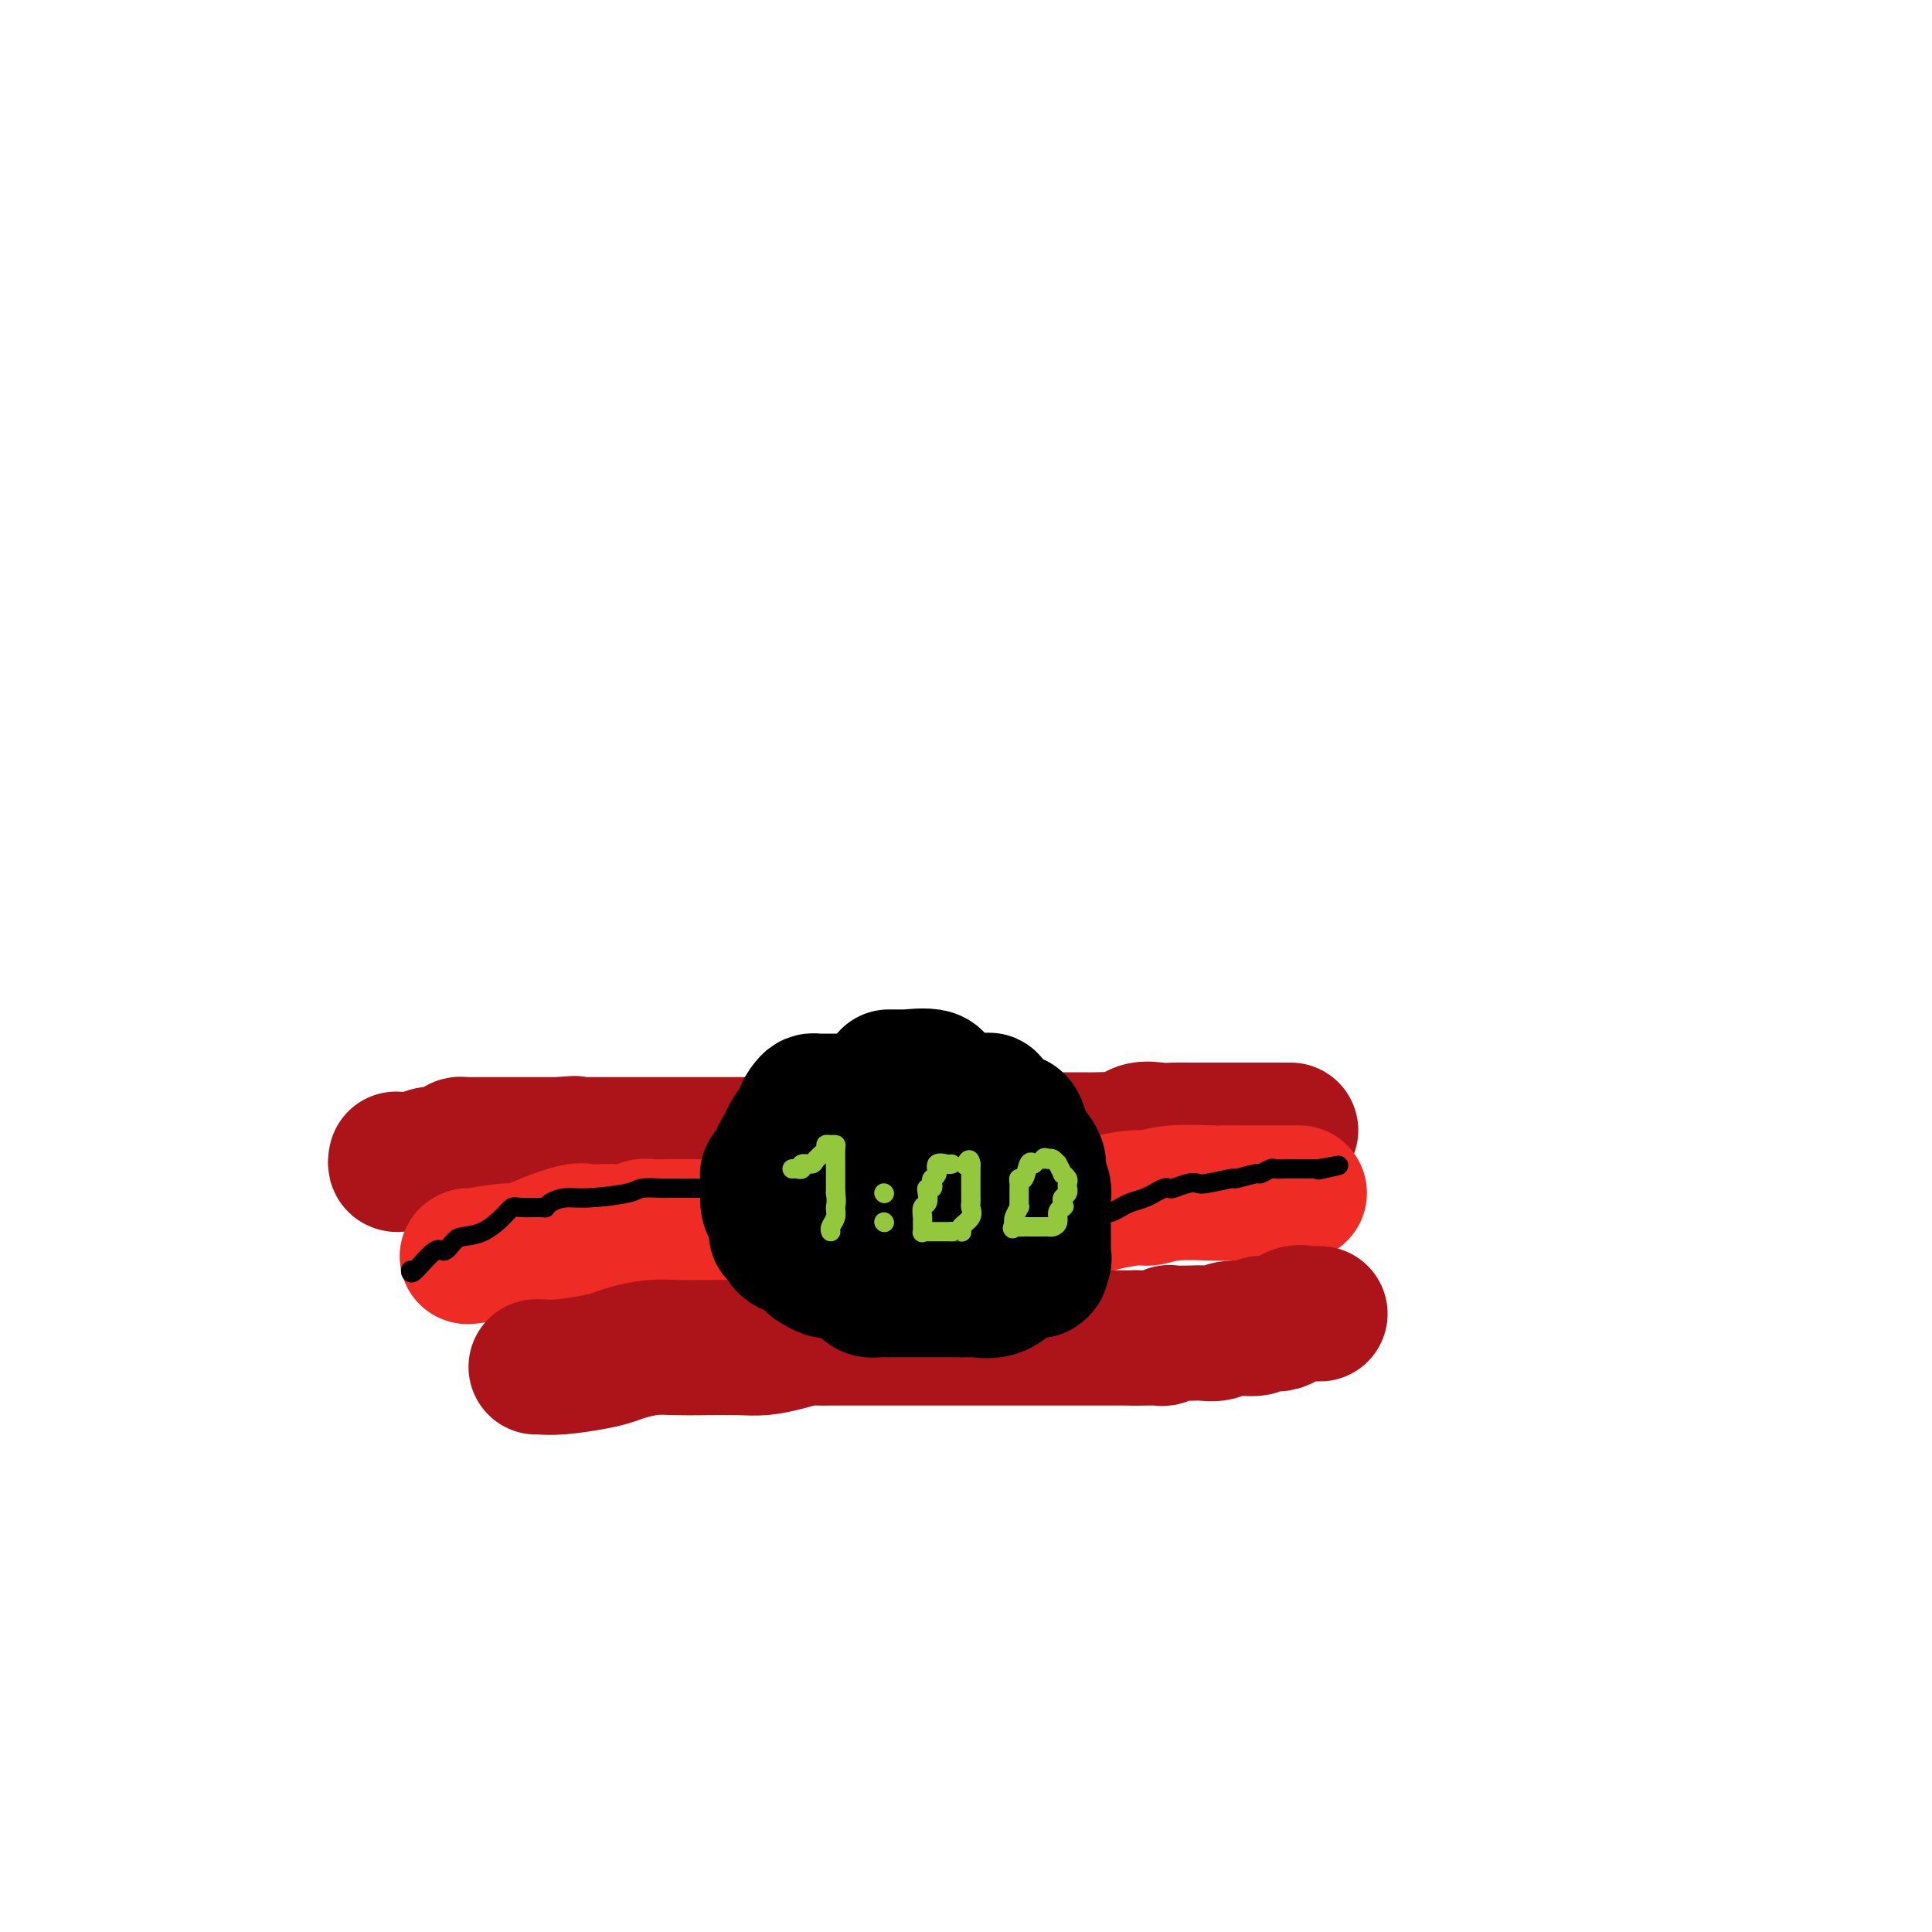 <svg viewBox='0 0 400 400' version='1.1' xmlns='http://www.w3.org/2000/svg' xmlns:xlink='http://www.w3.org/1999/xlink'><g fill='none' stroke='#AD1419' stroke-width='28' stroke-linecap='round' stroke-linejoin='round'><path d='M82,240c-0.089,0.423 -0.178,0.846 0,1c0.178,0.154 0.624,0.038 1,0c0.376,-0.038 0.681,-0.000 1,0c0.319,0.000 0.653,-0.038 1,0c0.347,0.038 0.709,0.154 1,0c0.291,-0.154 0.512,-0.576 1,-1c0.488,-0.424 1.244,-0.848 2,-1c0.756,-0.152 1.512,-0.030 2,0c0.488,0.030 0.708,-0.030 1,0c0.292,0.030 0.656,0.152 1,0c0.344,-0.152 0.668,-0.577 1,-1c0.332,-0.423 0.670,-0.846 1,-1c0.330,-0.154 0.651,-0.041 1,0c0.349,0.041 0.727,0.011 1,0c0.273,-0.011 0.441,-0.003 1,0c0.559,0.003 1.511,0.001 2,0c0.489,-0.001 0.517,-0.000 1,0c0.483,0.000 1.421,0.000 2,0c0.579,-0.000 0.798,-0.000 1,0c0.202,0.000 0.386,0.000 2,0c1.614,-0.000 4.660,-0.000 6,0c1.340,0.000 0.976,0.000 1,0c0.024,-0.000 0.435,-0.000 1,0c0.565,0.000 1.282,0.000 2,0'/><path d='M116,237c5.393,-0.464 1.875,-0.124 1,0c-0.875,0.124 0.892,0.033 2,0c1.108,-0.033 1.557,-0.009 2,0c0.443,0.009 0.879,0.002 1,0c0.121,-0.002 -0.073,-0.001 0,0c0.073,0.001 0.413,0.000 1,0c0.587,-0.000 1.422,-0.000 2,0c0.578,0.000 0.901,0.000 2,0c1.099,-0.000 2.974,-0.000 5,0c2.026,0.000 4.203,0.000 6,0c1.797,-0.000 3.214,-0.000 4,0c0.786,0.000 0.941,0.000 2,0c1.059,-0.000 3.024,-0.000 4,0c0.976,0.000 0.965,0.000 1,0c0.035,-0.000 0.116,0.000 1,0c0.884,-0.000 2.571,-0.000 3,0c0.429,0.000 -0.400,0.000 0,0c0.400,-0.000 2.030,-0.000 3,0c0.970,0.000 1.280,0.000 2,0c0.720,-0.000 1.850,-0.000 3,0c1.150,0.000 2.322,0.000 3,0c0.678,-0.000 0.864,-0.000 2,0c1.136,0.000 3.221,0.000 4,0c0.779,-0.000 0.251,-0.000 1,0c0.749,0.000 2.774,0.001 4,0c1.226,-0.001 1.652,-0.003 3,0c1.348,0.003 3.619,0.011 5,0c1.381,-0.011 1.872,-0.041 3,0c1.128,0.041 2.894,0.155 4,0c1.106,-0.155 1.553,-0.577 2,-1'/><path d='M192,236c12.229,-0.155 4.803,-0.041 3,0c-1.803,0.041 2.017,0.011 4,0c1.983,-0.011 2.128,-0.003 3,0c0.872,0.003 2.472,0.001 4,0c1.528,-0.001 2.983,-0.001 5,0c2.017,0.001 4.595,0.002 7,0c2.405,-0.002 4.638,-0.008 6,0c1.362,0.008 1.852,0.030 3,0c1.148,-0.030 2.954,-0.113 4,0c1.046,0.113 1.331,0.423 2,0c0.669,-0.423 1.720,-1.577 3,-2c1.280,-0.423 2.788,-0.113 4,0c1.212,0.113 2.127,0.030 3,0c0.873,-0.030 1.706,-0.008 3,0c1.294,0.008 3.051,0.002 4,0c0.949,-0.002 1.089,-0.001 2,0c0.911,0.001 2.591,0.000 4,0c1.409,-0.000 2.546,-0.000 4,0c1.454,0.000 3.225,0.000 4,0c0.775,-0.000 0.555,-0.000 1,0c0.445,0.000 1.556,0.000 2,0c0.444,-0.000 0.222,-0.000 0,0'/></g>
<g fill='none' stroke='#EE2B24' stroke-width='28' stroke-linecap='round' stroke-linejoin='round'><path d='M97,260c-0.308,0.125 -0.616,0.250 1,0c1.616,-0.250 5.156,-0.876 7,-1c1.844,-0.124 1.993,0.254 3,0c1.007,-0.254 2.872,-1.140 5,-2c2.128,-0.860 4.519,-1.695 6,-2c1.481,-0.305 2.052,-0.081 3,0c0.948,0.081 2.275,0.018 3,0c0.725,-0.018 0.850,0.009 1,0c0.150,-0.009 0.324,-0.055 1,0c0.676,0.055 1.852,0.211 3,0c1.148,-0.211 2.267,-0.789 3,-1c0.733,-0.211 1.080,-0.057 2,0c0.920,0.057 2.414,0.015 4,0c1.586,-0.015 3.265,-0.004 4,0c0.735,0.004 0.526,0.001 1,0c0.474,-0.001 1.632,0.001 3,0c1.368,-0.001 2.945,-0.004 4,0c1.055,0.004 1.588,0.015 3,0c1.412,-0.015 3.704,-0.057 6,0c2.296,0.057 4.597,0.211 7,0c2.403,-0.211 4.909,-0.789 8,-1c3.091,-0.211 6.767,-0.057 9,0c2.233,0.057 3.024,0.015 4,0c0.976,-0.015 2.136,-0.004 3,0c0.864,0.004 1.432,0.002 2,0'/><path d='M193,253c11.705,-0.309 3.969,-0.082 2,0c-1.969,0.082 1.829,0.020 4,0c2.171,-0.020 2.715,0.001 4,0c1.285,-0.001 3.313,-0.025 5,0c1.687,0.025 3.035,0.098 4,0c0.965,-0.098 1.546,-0.369 3,-1c1.454,-0.631 3.779,-1.623 5,-2c1.221,-0.377 1.337,-0.138 2,0c0.663,0.138 1.874,0.177 3,0c1.126,-0.177 2.169,-0.569 4,-1c1.831,-0.431 4.450,-0.900 6,-1c1.550,-0.100 2.031,0.169 3,0c0.969,-0.169 2.426,-0.777 5,-1c2.574,-0.223 6.264,-0.060 8,0c1.736,0.060 1.518,0.016 2,0c0.482,-0.016 1.663,-0.004 3,0c1.337,0.004 2.831,0.001 4,0c1.169,-0.001 2.012,-0.000 3,0c0.988,0.000 2.120,0.000 3,0c0.880,-0.000 1.506,-0.000 2,0c0.494,0.000 0.855,0.000 1,0c0.145,-0.000 0.072,-0.000 0,0'/></g>
<g fill='none' stroke='#AD1419' stroke-width='28' stroke-linecap='round' stroke-linejoin='round'><path d='M111,283c0.154,-0.024 0.308,-0.048 1,0c0.692,0.048 1.924,0.167 4,0c2.076,-0.167 4.998,-0.619 7,-1c2.002,-0.381 3.085,-0.690 4,-1c0.915,-0.310 1.661,-0.619 3,-1c1.339,-0.381 3.270,-0.833 5,-1c1.730,-0.167 3.260,-0.047 5,0c1.740,0.047 3.692,0.023 6,0c2.308,-0.023 4.974,-0.045 7,0c2.026,0.045 3.413,0.156 5,0c1.587,-0.156 3.374,-0.578 5,-1c1.626,-0.422 3.089,-0.845 4,-1c0.911,-0.155 1.269,-0.041 2,0c0.731,0.041 1.835,0.011 3,0c1.165,-0.011 2.392,-0.003 4,0c1.608,0.003 3.597,0.001 5,0c1.403,-0.001 2.218,-0.000 3,0c0.782,0.000 1.529,0.000 2,0c0.471,-0.000 0.664,-0.000 1,0c0.336,0.000 0.815,0.000 3,0c2.185,-0.000 6.077,-0.000 8,0c1.923,0.000 1.877,0.000 4,0c2.123,-0.000 6.415,-0.000 9,0c2.585,0.000 3.464,0.000 4,0c0.536,-0.000 0.730,-0.000 1,0c0.270,0.000 0.618,0.000 1,0c0.382,-0.000 0.798,-0.000 2,0c1.202,0.000 3.188,0.000 5,0c1.812,-0.000 3.449,-0.000 5,0c1.551,0.000 3.014,0.000 4,0c0.986,-0.000 1.493,-0.000 2,0'/><path d='M235,277c10.941,-0.001 4.294,-0.004 2,0c-2.294,0.004 -0.236,0.015 1,0c1.236,-0.015 1.652,-0.057 2,0c0.348,0.057 0.630,0.211 1,0c0.370,-0.211 0.827,-0.787 1,-1c0.173,-0.213 0.063,-0.061 1,0c0.937,0.061 2.921,0.032 4,0c1.079,-0.032 1.252,-0.065 2,0c0.748,0.065 2.070,0.230 3,0c0.930,-0.230 1.469,-0.854 3,-1c1.531,-0.146 4.053,0.185 5,0c0.947,-0.185 0.320,-0.887 1,-1c0.680,-0.113 2.669,0.362 4,0c1.331,-0.362 2.005,-1.561 3,-2c0.995,-0.439 2.312,-0.118 3,0c0.688,0.118 0.748,0.032 1,0c0.252,-0.032 0.696,-0.008 1,0c0.304,0.008 0.466,0.002 0,0c-0.466,-0.002 -1.562,-0.001 -2,0c-0.438,0.001 -0.219,0.000 0,0'/></g>
<g fill='none' stroke='#000000' stroke-width='28' stroke-linecap='round' stroke-linejoin='round'><path d='M175,228c-0.228,-0.000 -0.456,-0.000 -1,0c-0.544,0.000 -1.402,0.000 -2,0c-0.598,-0.000 -0.934,-0.001 -1,0c-0.066,0.001 0.137,0.003 0,0c-0.137,-0.003 -0.615,-0.009 -1,0c-0.385,0.009 -0.677,0.035 -1,0c-0.323,-0.035 -0.677,-0.131 -1,0c-0.323,0.131 -0.616,0.491 -1,1c-0.384,0.509 -0.859,1.169 -1,2c-0.141,0.831 0.050,1.832 0,2c-0.050,0.168 -0.343,-0.498 -1,0c-0.657,0.498 -1.677,2.161 -2,3c-0.323,0.839 0.053,0.854 0,1c-0.053,0.146 -0.535,0.421 -1,1c-0.465,0.579 -0.913,1.460 -1,2c-0.087,0.540 0.187,0.737 0,1c-0.187,0.263 -0.836,0.592 -1,1c-0.164,0.408 0.155,0.896 0,1c-0.155,0.104 -0.785,-0.177 -1,0c-0.215,0.177 -0.016,0.810 0,2c0.016,1.190 -0.149,2.936 0,4c0.149,1.064 0.614,1.447 1,2c0.386,0.553 0.693,1.277 1,2'/><path d='M161,253c-0.371,3.092 -0.298,2.321 0,2c0.298,-0.321 0.822,-0.192 1,0c0.178,0.192 0.012,0.448 0,1c-0.012,0.552 0.130,1.401 1,2c0.870,0.599 2.467,0.948 3,1c0.533,0.052 0.001,-0.194 0,0c-0.001,0.194 0.528,0.826 1,1c0.472,0.174 0.886,-0.111 1,0c0.114,0.111 -0.072,0.617 0,1c0.072,0.383 0.402,0.641 1,1c0.598,0.359 1.463,0.817 2,1c0.537,0.183 0.746,0.090 1,0c0.254,-0.090 0.554,-0.178 1,0c0.446,0.178 1.040,0.622 2,1c0.960,0.378 2.287,0.690 3,1c0.713,0.310 0.813,0.619 1,1c0.187,0.381 0.460,0.834 1,1c0.540,0.166 1.345,0.044 2,0c0.655,-0.044 1.160,-0.012 2,0c0.840,0.012 2.016,0.003 3,0c0.984,-0.003 1.777,-0.001 3,0c1.223,0.001 2.876,0.002 4,0c1.124,-0.002 1.720,-0.007 3,0c1.280,0.007 3.244,0.027 4,0c0.756,-0.027 0.303,-0.102 1,0c0.697,0.102 2.543,0.381 4,0c1.457,-0.381 2.525,-1.422 3,-2c0.475,-0.578 0.359,-0.694 1,-1c0.641,-0.306 2.040,-0.802 3,-1c0.960,-0.198 1.480,-0.099 2,0'/><path d='M215,263c1.332,-0.799 0.161,-0.795 0,-1c-0.161,-0.205 0.689,-0.619 1,-1c0.311,-0.381 0.083,-0.730 0,-1c-0.083,-0.270 -0.022,-0.460 0,-1c0.022,-0.540 0.006,-1.429 0,-2c-0.006,-0.571 -0.002,-0.825 0,-1c0.002,-0.175 0.002,-0.272 0,-1c-0.002,-0.728 -0.004,-2.085 0,-3c0.004,-0.915 0.016,-1.386 0,-2c-0.016,-0.614 -0.059,-1.371 0,-2c0.059,-0.629 0.219,-1.130 0,-2c-0.219,-0.870 -0.818,-2.110 -1,-3c-0.182,-0.890 0.053,-1.430 0,-2c-0.053,-0.570 -0.394,-1.171 -1,-2c-0.606,-0.829 -1.475,-1.886 -2,-3c-0.525,-1.114 -0.704,-2.286 -1,-3c-0.296,-0.714 -0.710,-0.969 -1,-1c-0.290,-0.031 -0.458,0.164 -1,0c-0.542,-0.164 -1.460,-0.685 -2,-1c-0.540,-0.315 -0.703,-0.424 -1,-1c-0.297,-0.576 -0.727,-1.618 -1,-2c-0.273,-0.382 -0.388,-0.102 -1,0c-0.612,0.102 -1.722,0.027 -2,0c-0.278,-0.027 0.276,-0.007 0,0c-0.276,0.007 -1.382,0.002 -2,0c-0.618,-0.002 -0.748,-0.001 -1,0c-0.252,0.001 -0.626,0.000 -1,0'/><path d='M198,228c-1.322,0.000 -1.128,0.000 -1,0c0.128,-0.000 0.189,-0.001 0,0c-0.189,0.001 -0.628,0.003 -1,0c-0.372,-0.003 -0.677,-0.013 -1,0c-0.323,0.013 -0.663,0.048 -1,0c-0.337,-0.048 -0.673,-0.179 -1,0c-0.327,0.179 -0.647,0.668 -1,1c-0.353,0.332 -0.738,0.508 -1,1c-0.262,0.492 -0.400,1.300 -1,2c-0.600,0.700 -1.661,1.292 -2,2c-0.339,0.708 0.045,1.534 0,2c-0.045,0.466 -0.520,0.573 -1,1c-0.480,0.427 -0.966,1.174 -1,2c-0.034,0.826 0.383,1.731 0,2c-0.383,0.269 -1.567,-0.098 -2,1c-0.433,1.098 -0.117,3.660 0,5c0.117,1.340 0.033,1.459 0,2c-0.033,0.541 -0.016,1.504 0,2c0.016,0.496 0.032,0.525 0,1c-0.032,0.475 -0.111,1.395 0,2c0.111,0.605 0.414,0.894 1,1c0.586,0.106 1.457,0.028 2,0c0.543,-0.028 0.757,-0.008 1,0c0.243,0.008 0.513,0.003 1,0c0.487,-0.003 1.191,-0.004 2,0c0.809,0.004 1.722,0.011 2,0c0.278,-0.011 -0.079,-0.041 0,0c0.079,0.041 0.594,0.155 1,0c0.406,-0.155 0.703,-0.577 1,-1'/><path d='M195,254c1.868,-0.370 1.036,-1.295 1,-2c-0.036,-0.705 0.722,-1.189 1,-2c0.278,-0.811 0.075,-1.950 0,-3c-0.075,-1.050 -0.020,-2.010 0,-3c0.020,-0.990 0.007,-2.010 0,-3c-0.007,-0.990 -0.008,-1.950 0,-3c0.008,-1.050 0.026,-2.188 0,-3c-0.026,-0.812 -0.097,-1.297 0,-2c0.097,-0.703 0.361,-1.624 0,-3c-0.361,-1.376 -1.346,-3.206 -2,-4c-0.654,-0.794 -0.977,-0.553 -1,-1c-0.023,-0.447 0.254,-1.584 -1,-2c-1.254,-0.416 -4.037,-0.111 -5,0c-0.963,0.111 -0.104,0.030 0,0c0.104,-0.030 -0.547,-0.008 -1,0c-0.453,0.008 -0.710,0.002 -1,0c-0.290,-0.002 -0.614,-0.001 -1,0c-0.386,0.001 -0.835,0.000 -1,0c-0.165,-0.000 -0.047,-0.000 0,0c0.047,0.000 0.024,0.000 0,0'/></g>
<g fill='none' stroke='#93C83E' stroke-width='4' stroke-linecap='round' stroke-linejoin='round'><path d='M164,242c0.294,-0.032 0.588,-0.063 1,0c0.412,0.063 0.941,0.221 1,0c0.059,-0.221 -0.353,-0.819 0,-1c0.353,-0.181 1.470,0.057 2,0c0.530,-0.057 0.471,-0.408 1,-1c0.529,-0.592 1.644,-1.425 2,-2c0.356,-0.575 -0.048,-0.890 0,-1c0.048,-0.110 0.549,-0.013 1,0c0.451,0.013 0.853,-0.056 1,0c0.147,0.056 0.039,0.239 0,1c-0.039,0.761 -0.011,2.102 0,3c0.011,0.898 0.003,1.354 0,2c-0.003,0.646 -0.001,1.482 0,2c0.001,0.518 0.000,0.720 0,1c-0.000,0.280 -0.000,0.640 0,1'/><path d='M173,247c0.293,1.979 0.026,2.425 0,3c-0.026,0.575 0.189,1.278 0,2c-0.189,0.722 -0.782,1.464 -1,2c-0.218,0.536 -0.062,0.868 0,1c0.062,0.132 0.031,0.066 0,0'/><path d='M183,253c0.000,0.000 0.100,0.100 0.1,0.1'/><path d='M183,247c0.000,0.000 0.100,0.100 0.1,0.1'/><path d='M197,241c-0.188,0.054 -0.376,0.108 -1,0c-0.624,-0.108 -1.683,-0.379 -2,0c-0.317,0.379 0.107,1.407 0,2c-0.107,0.593 -0.747,0.749 -1,1c-0.253,0.251 -0.119,0.596 0,1c0.119,0.404 0.224,0.867 0,1c-0.224,0.133 -0.778,-0.062 -1,0c-0.222,0.062 -0.112,0.383 0,1c0.112,0.617 0.226,1.532 0,2c-0.226,0.468 -0.793,0.490 -1,1c-0.207,0.510 -0.052,1.510 0,2c0.052,0.490 0.003,0.471 0,1c-0.003,0.529 0.040,1.606 0,2c-0.040,0.394 -0.162,0.106 0,0c0.162,-0.106 0.607,-0.028 1,0c0.393,0.028 0.734,0.008 1,0c0.266,-0.008 0.456,-0.002 1,0c0.544,0.002 1.441,0.001 2,0c0.559,-0.001 0.779,-0.000 1,0'/><path d='M197,255c0.574,-0.001 0.008,-0.002 0,0c-0.008,0.002 0.541,0.009 1,0c0.459,-0.009 0.827,-0.034 1,0c0.173,0.034 0.152,0.125 0,0c-0.152,-0.125 -0.433,-0.467 0,-1c0.433,-0.533 1.580,-1.256 2,-2c0.420,-0.744 0.113,-1.510 0,-2c-0.113,-0.490 -0.030,-0.705 0,-1c0.030,-0.295 0.008,-0.669 0,-1c-0.008,-0.331 -0.002,-0.617 0,-1c0.002,-0.383 0.001,-0.862 0,-1c-0.001,-0.138 -0.000,0.064 0,0c0.000,-0.064 0.000,-0.396 0,-1c-0.000,-0.604 -0.000,-1.482 0,-2c0.000,-0.518 0.000,-0.678 0,-1c-0.000,-0.322 -0.000,-0.806 0,-1c0.000,-0.194 0.000,-0.097 0,0'/><path d='M201,241c-0.222,-1.711 -0.778,-0.489 -1,0c-0.222,0.489 -0.111,0.244 0,0'/><path d='M214,241c-0.340,-0.346 -0.679,-0.691 -1,0c-0.321,0.691 -0.622,2.419 -1,3c-0.378,0.581 -0.833,0.014 -1,0c-0.167,-0.014 -0.045,0.524 0,1c0.045,0.476 0.012,0.888 0,1c-0.012,0.112 -0.002,-0.077 0,0c0.002,0.077 -0.003,0.420 0,1c0.003,0.580 0.015,1.399 0,2c-0.015,0.601 -0.055,0.986 0,1c0.055,0.014 0.207,-0.342 0,0c-0.207,0.342 -0.773,1.384 -1,2c-0.227,0.616 -0.113,0.808 0,1'/><path d='M210,253c-0.667,2.083 -0.334,1.290 0,1c0.334,-0.290 0.668,-0.078 1,0c0.332,0.078 0.663,0.021 1,0c0.337,-0.021 0.682,-0.006 1,0c0.318,0.006 0.610,0.001 1,0c0.390,-0.001 0.878,0.000 1,0c0.122,-0.000 -0.121,-0.002 0,0c0.121,0.002 0.606,0.008 1,0c0.394,-0.008 0.697,-0.030 1,0c0.303,0.030 0.607,0.111 1,0c0.393,-0.111 0.875,-0.415 1,-1c0.125,-0.585 -0.107,-1.453 0,-2c0.107,-0.547 0.554,-0.774 1,-1'/><path d='M220,250c0.614,-0.571 0.151,0.001 0,0c-0.151,-0.001 0.012,-0.574 0,-1c-0.012,-0.426 -0.200,-0.706 0,-1c0.200,-0.294 0.787,-0.603 1,-1c0.213,-0.397 0.053,-0.881 0,-1c-0.053,-0.119 0.001,0.128 0,0c-0.001,-0.128 -0.057,-0.631 0,-1c0.057,-0.369 0.226,-0.606 0,-1c-0.226,-0.394 -0.848,-0.947 -1,-1c-0.152,-0.053 0.167,0.392 0,0c-0.167,-0.392 -0.818,-1.620 -1,-2c-0.182,-0.380 0.105,0.090 0,0c-0.105,-0.090 -0.601,-0.740 -1,-1c-0.399,-0.260 -0.699,-0.130 -1,0'/><path d='M217,240c-0.844,-0.622 -0.956,-0.178 -1,0c-0.044,0.178 -0.022,0.089 0,0'/></g>
<g fill='none' stroke='#000000' stroke-width='4' stroke-linecap='round' stroke-linejoin='round'><path d='M85,263c0.017,0.467 0.033,0.935 1,0c0.967,-0.935 2.883,-3.271 4,-4c1.117,-0.729 1.433,0.149 2,0c0.567,-0.149 1.384,-1.326 2,-2c0.616,-0.674 1.030,-0.846 2,-1c0.970,-0.154 2.495,-0.290 4,-1c1.505,-0.710 2.991,-1.993 4,-3c1.009,-1.007 1.540,-1.737 2,-2c0.460,-0.263 0.850,-0.060 2,0c1.150,0.060 3.062,-0.022 4,0c0.938,0.022 0.903,0.147 1,0c0.097,-0.147 0.327,-0.565 1,-1c0.673,-0.435 1.789,-0.887 3,-1c1.211,-0.113 2.519,0.113 5,0c2.481,-0.113 6.137,-0.566 8,-1c1.863,-0.434 1.934,-0.848 3,-1c1.066,-0.152 3.126,-0.041 4,0c0.874,0.041 0.563,0.011 1,0c0.437,-0.011 1.623,-0.003 2,0c0.377,0.003 -0.054,0.001 0,0c0.054,-0.001 0.592,-0.000 1,0c0.408,0.000 0.687,0.000 1,0c0.313,-0.000 0.661,-0.000 1,0c0.339,0.000 0.668,0.000 1,0c0.332,-0.000 0.666,-0.000 1,0'/><path d='M145,246c6.511,-0.622 3.289,-0.178 2,0c-1.289,0.178 -0.644,0.089 0,0'/><path d='M226,251c0.213,0.006 0.426,0.013 1,0c0.574,-0.013 1.508,-0.045 2,0c0.492,0.045 0.540,0.167 1,0c0.460,-0.167 1.331,-0.623 2,-1c0.669,-0.377 1.135,-0.676 2,-1c0.865,-0.324 2.128,-0.674 3,-1c0.872,-0.326 1.353,-0.627 2,-1c0.647,-0.373 1.458,-0.818 2,-1c0.542,-0.182 0.813,-0.100 1,0c0.187,0.100 0.290,0.219 1,0c0.710,-0.219 2.029,-0.776 3,-1c0.971,-0.224 1.595,-0.117 2,0c0.405,0.117 0.590,0.243 2,0c1.410,-0.243 4.045,-0.853 5,-1c0.955,-0.147 0.230,0.171 1,0c0.770,-0.171 3.036,-0.830 4,-1c0.964,-0.170 0.625,0.151 1,0c0.375,-0.151 1.463,-0.772 2,-1c0.537,-0.228 0.524,-0.061 1,0c0.476,0.061 1.441,0.016 2,0c0.559,-0.016 0.713,-0.004 1,0c0.287,0.004 0.708,0.001 1,0c0.292,-0.001 0.457,-0.000 1,0c0.543,0.000 1.465,0.000 2,0c0.535,-0.000 0.682,-0.000 1,0c0.318,0.000 0.805,0.000 1,0c0.195,-0.000 0.097,-0.000 0,0'/><path d='M273,242c7.533,-1.400 2.867,-0.400 1,0c-1.867,0.400 -0.933,0.200 0,0'/></g>
</svg>
